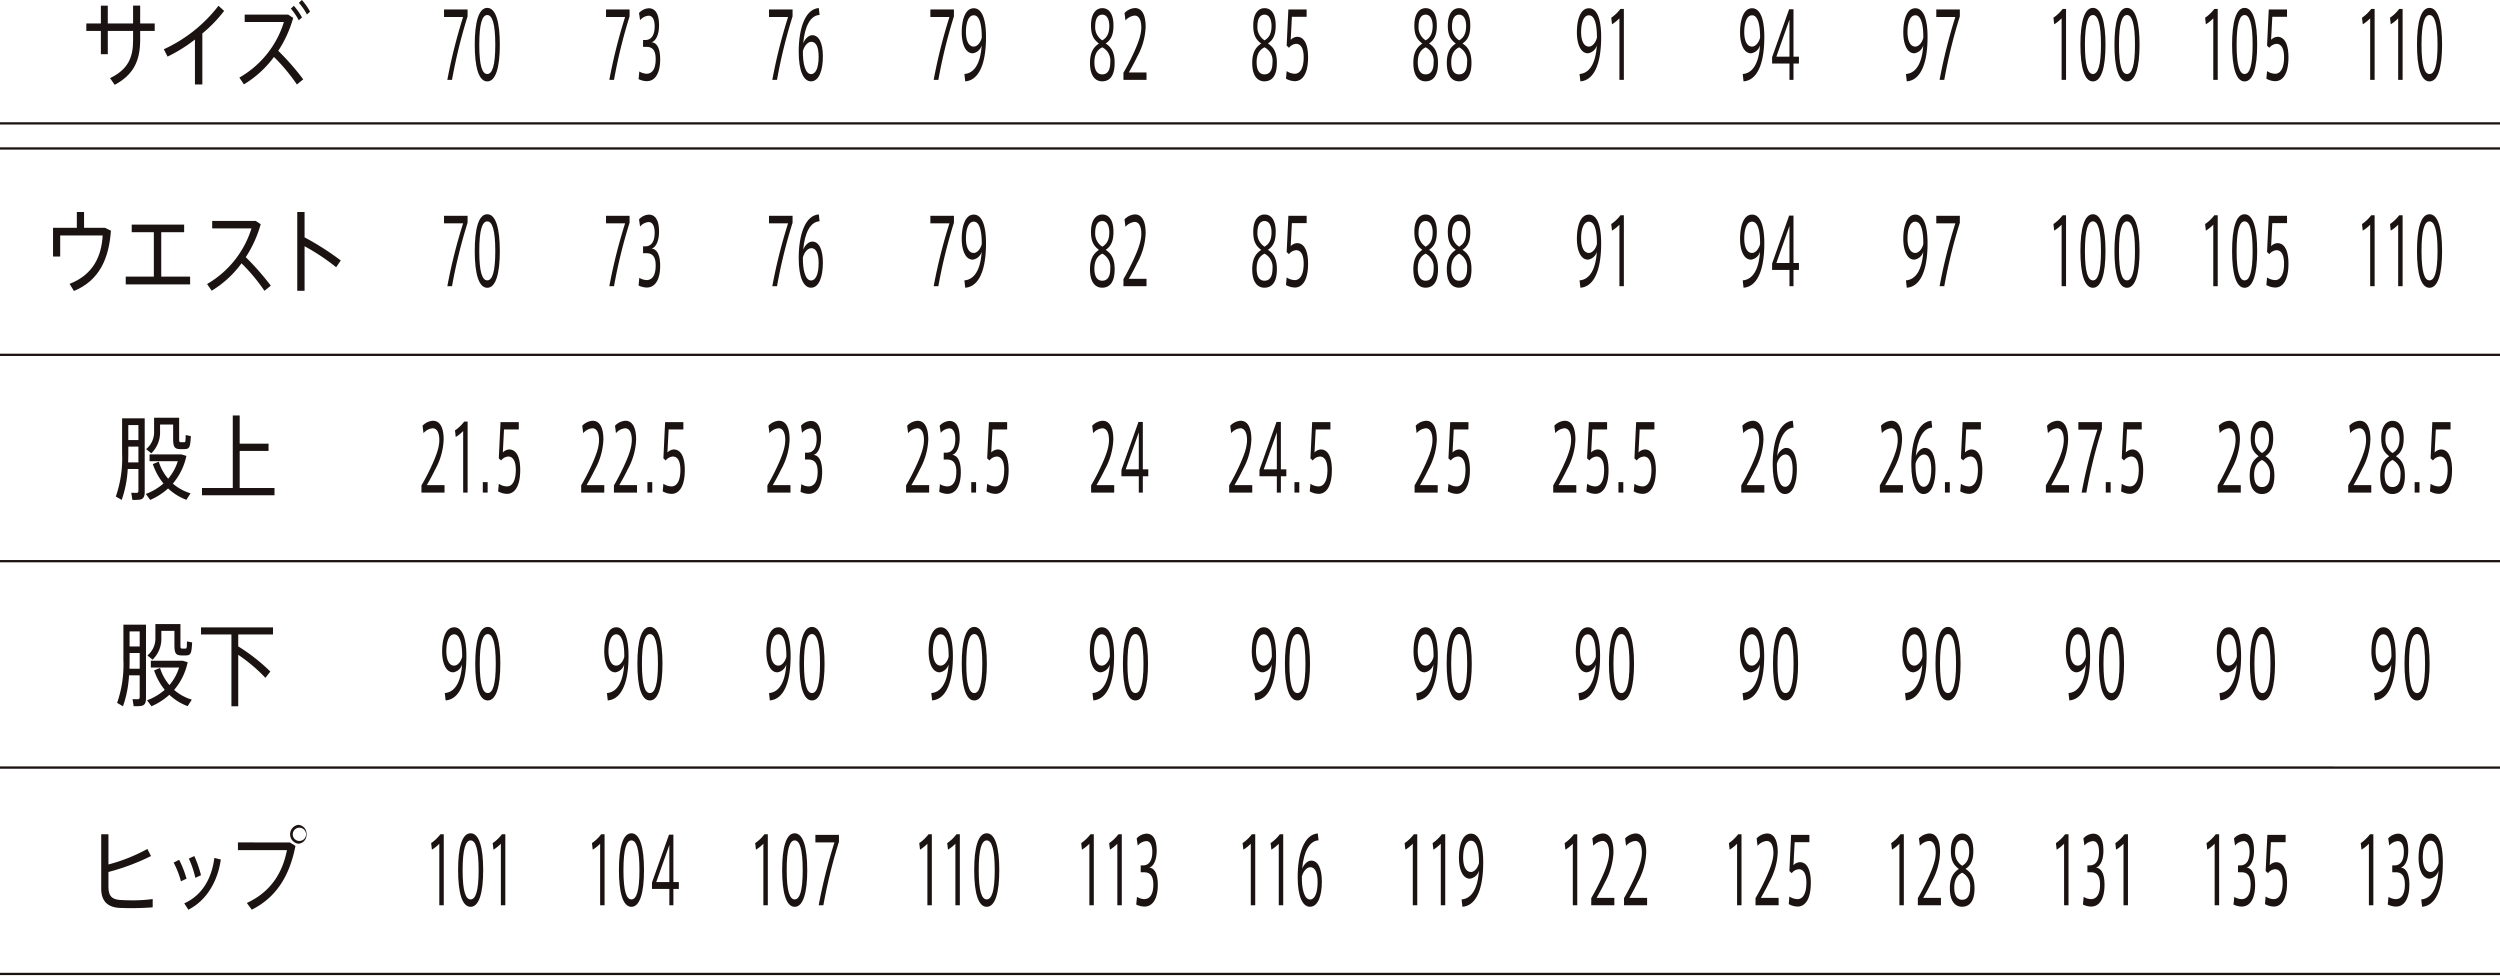 <svg xmlns="http://www.w3.org/2000/svg" xmlns:xlink="http://www.w3.org/1999/xlink" width="550" height="215.275" viewBox="0 0 550 215.275"><defs><style>.a{fill:none;}.b{clip-path:url(#a);}.c{fill:#1a1311;}</style><clipPath id="a"><rect class="a" width="550" height="215.274"/></clipPath></defs><g transform="translate(0 0)"><g class="b" transform="translate(0 0)"><path class="c" d="M550,.25H0v-.5H550Z" transform="translate(0 27.144)"/><path class="c" d="M550,.25H0v-.5H550Z" transform="translate(0 32.662)"/><path class="c" d="M550,.25H0v-.5H550Z" transform="translate(0 78.063)"/><path class="c" d="M550,.25H0v-.5H550Z" transform="translate(0 123.459)"/><path class="c" d="M550,.25H0v-.5H550Z" transform="translate(0 168.865)"/><path class="c" d="M550,.25H0v-.5H550Z" transform="translate(0 214.267)"/><path class="c" d="M8.633,4.239V.325h1.521V4.239h5.564V.305h1.56V4.239h3.2V5.876h-3.2V7.851c0,4.644-1.5,7.687-5.6,9.888l-1.032-1.475c3.938-1.895,5.074-4.5,5.074-8.312V5.876H10.155V11H8.633V5.876H5.43V4.239Z" transform="translate(13.56 0.924)"/><path class="c" d="M18.78,17.628H17.15V7.74A33.391,33.391,0,0,1,11.128,11.5L10.306,9.88A32,32,0,0,0,22.333.315l1.241,1.129A30.048,30.048,0,0,1,18.78,6.41Z" transform="translate(25.736 0.954)"/><path class="c" d="M29.113,17.454l-1.4,1.129a39.959,39.959,0,0,0-5.043-6.054,22.757,22.757,0,0,1-6.613,6.03l-1-1.491a21.3,21.3,0,0,0,9.8-12.226H16.23V3.209H25.8l1.1.73a26.132,26.132,0,0,1-3.287,7.24,54.977,54.977,0,0,1,5.494,6.276M27.046,1.27a15.184,15.184,0,0,1,1.8,2.564l-.717.625A13.506,13.506,0,0,0,26.385,1.9ZM28.816,0a13.969,13.969,0,0,1,1.8,2.564l-.7.625A12.123,12.123,0,0,0,28.151.625Z" transform="translate(37.602 0)"/><path class="c" d="M8.571,15.056V11.569h1.591v3.487h4.588l1.325.625c-.437,6.155-2.535,10.936-8.138,13.274l-.962-1.568c5.165-2.019,7.019-6,7.281-10.654H4.913v4.636H3.336V15.056Z" transform="translate(8.331 35.064)"/><path class="c" d="M14.09,23.7V13.932H9.222V12.259H20.759v1.673H15.72V23.7H22.07v1.713H7.91V23.7Z" transform="translate(19.754 37.155)"/><path class="c" d="M27.047,26.3l-1.4,1.129a39.929,39.929,0,0,0-5.043-6.05,22.755,22.755,0,0,1-6.561,6.03l-1.018-1.471a21.521,21.521,0,0,0,9.768-12.246H14.15V12.059h9.575l1.1.722a26.1,26.1,0,0,1-3.287,7.244A58.833,58.833,0,0,1,27.047,26.3" transform="translate(32.531 36.549)"/><path class="c" d="M28.272,22.239,27.258,23.73a46.112,46.112,0,0,0-6.949-4.619v9.8H18.7V11.569h1.609v5.583a60.6,60.6,0,0,1,7.963,5.087" transform="translate(46.697 35.064)"/><path class="c" d="M9.909,34.078a24.532,24.532,0,0,1-1.329,6.8l-1.294-.746a25.724,25.724,0,0,0,1.381-9.5v-7.7H13.64v16.16c0,.988-.231,1.552-1.014,1.713a8.746,8.746,0,0,1-1.7.06L10.682,39.3c.437.02,1,.04,1.21.02.3-.02.364-.2.364-.5v-4.74Zm2.347-1.451V29.153H10.035v1.471c0,.689-.017,1.354-.035,2Zm0-8.215H10.031v3.305h2.224Zm6.547,11.8a10.929,10.929,0,0,0,2.119-3.854H14.707V30.87h7.019l1.088.322a13.8,13.8,0,0,1-2.98,6.095,10.671,10.671,0,0,0,3.889,2.136l-.909,1.431a11.954,11.954,0,0,1-4.029-2.5,14.064,14.064,0,0,1-3.938,2.523l-.962-1.31a12.827,12.827,0,0,0,3.885-2.3,13.542,13.542,0,0,1-2.343-4.277l1.311-.524A10.5,10.5,0,0,0,18.8,36.215M20.747,22.8h.472v4.579c0,.685.049.806.35.806h.752c.28,0,.315-.081.332-1.576l1.137.226c-.119,2.564-.346,2.822-1.364,2.866H21.394c-1.224-.044-1.5-.528-1.5-2.322V24.291H17.019v1.536a6.407,6.407,0,0,1-1.927,4.8L13.955,29.7a4.826,4.826,0,0,0,1.752-3.918V22.8h5.039Z" transform="translate(18.194 69.104)"/><path class="c" d="M19.48,38.633V22.675H21v6.212h6.351v1.6H21v8.15h7.662v1.592H12.706V38.633Z" transform="translate(31.73 68.725)"/><path class="c" d="M9.99,45.34a24.5,24.5,0,0,1-1.329,6.8l-1.294-.742a25.65,25.65,0,0,0,1.385-9.5V34.183h4.969v16.16c0,.988-.231,1.556-1.014,1.717a9.124,9.124,0,0,1-1.7.056l-.245-1.548c.437.02,1,.036,1.207.02.3-.02.367-.206.367-.5V45.34Zm2.347-1.451V40.419H10.116V41.89c0,.685-.017,1.35-.035,2Zm0-8.215H10.112v3.309h2.224Zm6.547,11.8A10.931,10.931,0,0,0,21,43.627H14.788v-1.5h7.019l1.084.322a13.764,13.764,0,0,1-2.976,6.095A10.613,10.613,0,0,0,23.8,50.685l-.913,1.431a11.9,11.9,0,0,1-4.025-2.5,14.143,14.143,0,0,1-3.938,2.519l-.962-1.31a12.677,12.677,0,0,0,3.882-2.3,13.583,13.583,0,0,1-2.34-4.281l1.311-.524a10.448,10.448,0,0,0,2.063,3.753m1.944-13.415H21.3v4.583c0,.685.052.806.35.806H22.4c.28,0,.315-.085.332-1.576l1.14.222c-.122,2.564-.35,2.826-1.367,2.866H21.475c-1.224-.04-1.5-.524-1.5-2.318V35.557H17.1v1.532a6.408,6.408,0,0,1-1.927,4.8l-1.137-.927a4.819,4.819,0,0,0,1.752-3.914V34.062h5.039Z" transform="translate(18.397 103.238)"/><path class="c" d="M27.907,43.965c-.035.04-.087.085-1.088,1.375a36.584,36.584,0,0,0-5.984-5.067V51.591h-1.5v-15.8H12.645V34.242H28.484v1.552H20.835v2.624a40.806,40.806,0,0,1,7.071,5.547" transform="translate(31.577 103.784)"/><path class="c" d="M17.324,50.319a48.468,48.468,0,0,1-9.365,3.507v3.168c0,2.1.717,2.826,2.521,2.987.56.04,1.556.081,2.644.081a31.608,31.608,0,0,0,4.567-.282V61.6c-1.364.117-3.078.181-4.641.181-1.119,0-2.116-.02-2.815-.064-2.452-.181-3.868-1.491-3.868-4.216V45.534H7.958v6.639a37.552,37.552,0,0,0,8.561-3.41Z" transform="translate(15.899 138.009)"/><path class="c" d="M12.13,47.547a22.527,22.527,0,0,1,1.63,4.156l-1.228.584a19.262,19.262,0,0,0-1.609-4.116Zm9.173-.064c-.7,4.966-3.259,9.1-7.141,11.041l-.9-1.395c3.854-1.737,6.022-5.345,6.62-9.989Zm-5.83-.762a25.384,25.384,0,0,1,1.469,4.216l-1.241.58a20.8,20.8,0,0,0-1.437-4.232Z" transform="translate(27.277 141.606)"/><path class="c" d="M26.4,48.892l1.224.77C26.362,56.1,23.508,60.94,18.014,63.681L16.926,62.21c5.232-2.419,7.841-6.578,8.823-11.621H14.968v-1.7Zm3.658-1.774a1.948,1.948,0,0,1-1.8,2.06,2.1,2.1,0,0,1,0-4.16,1.954,1.954,0,0,1,1.8,2.08Zm-3.029,0a1.46,1.46,0,1,0,0-.02Z" transform="translate(37.378 136.445)"/><path class="c" d="M27.933,2.173V.516h5.183V2.032a114.208,114.208,0,0,0-3.427,13.979H28.66A115.826,115.826,0,0,1,32.13,2.173Z" transform="translate(69.753 1.564)"/><path class="c" d="M35.384,8.564c0,4.9-.885,8.046-2.766,8.046s-2.752-3.144-2.752-8.07c0-4.958.86-8.11,2.752-8.11s2.766,3.152,2.766,8.11Zm-4.522,0c0,4.619.661,6.413,1.756,6.413s1.766-1.794,1.766-6.437c0-4.7-.682-6.534-1.766-6.534S30.862,3.84,30.862,8.54Z" transform="translate(74.578 1.303)"/><path class="c" d="M27.933,13.431V11.778h5.183V13.29a114.277,114.277,0,0,0-3.427,13.983H28.66A116.091,116.091,0,0,1,32.13,13.431Z" transform="translate(69.753 35.698)"/><path class="c" d="M35.384,19.823c0,4.9-.885,8.05-2.766,8.05s-2.752-3.148-2.752-8.07c0-4.962.86-8.11,2.752-8.11s2.766,3.148,2.766,8.11Zm-4.522,0c0,4.619.661,6.417,1.756,6.417s1.766-1.8,1.766-6.437c0-4.7-.682-6.538-1.766-6.538S30.862,15.1,30.862,19.8Z" transform="translate(74.578 35.44)"/><path class="c" d="M30.444,27.181c0-1.576-.525-2.564-1.462-2.564a3.051,3.051,0,0,0-2.018,1.072l-.21-1.633a3.423,3.423,0,0,1,2.294-1.092c1.3,0,2.35,1.109,2.35,4.136a14.565,14.565,0,0,1-1.836,6.518c-.769,1.592-1.388,2.66-1.871,3.511h3.9v1.633H26.513V37.186c.588-1.008,1.221-2.136,2.095-3.995,1.311-2.822,1.836-4.519,1.836-5.99Z" transform="translate(66.207 69.604)"/><path class="c" d="M28.79,26.4l-.168-1.451A8.67,8.67,0,0,0,30.65,23.01H31.4V38.626H30.42V25.09a8.616,8.616,0,0,1-1.63,1.31" transform="translate(71.474 69.741)"/><rect class="c" width="1.063" height="2.298" transform="translate(106.216 106.069)"/><path class="c" d="M33.8,29.05c1.28,0,2.4,1.213,2.4,4.519,0,3.551-1.2,5.248-2.92,5.248a4.179,4.179,0,0,1-1.937-.548l.147-1.673a3.331,3.331,0,0,0,1.791.584c1.035,0,1.951-.992,1.951-3.632,0-2.2-.787-2.943-1.658-2.943a2.148,2.148,0,0,0-1.57.867l-.514-.468.378-7.965h4.018v1.612H32.638l-.262,5.063a2.094,2.094,0,0,1,1.42-.665" transform="translate(78.246 69.832)"/><path class="c" d="M30.24,44.141c-1.714,0-2.427-2.3-2.427-4.575,0-2.443.622-5.329,2.661-5.329,1.619,0,2.679,2,2.679,6.316,0,6.353-1.773,9.561-4.571,9.763L28.4,48.7c2.095-.161,3.546-2.177,3.8-6.312a2.38,2.38,0,0,1-1.948,1.753Zm.213-8.352c-1.158,0-1.714,1.633-1.714,3.712,0,1.612.483,3.168,1.714,3.168.818,0,1.525-.947,1.766-1.955.021-2.12-.262-4.926-1.756-4.926Z" transform="translate(69.454 103.769)"/><path class="c" d="M35.415,42.35c0,4.9-.885,8.046-2.766,8.046S29.9,47.252,29.9,42.326c0-4.958.86-8.11,2.752-8.11s2.766,3.152,2.766,8.11Zm-4.522,0c0,4.619.661,6.413,1.756,6.413s1.766-1.794,1.766-6.437c0-4.7-.682-6.534-1.766-6.534s-1.756,1.834-1.756,6.534Z" transform="translate(74.655 103.705)"/><path class="c" d="M27.29,48.924l-.168-1.451a8.671,8.671,0,0,0,2.028-1.939H29.9V61.15H28.92V47.614a8.616,8.616,0,0,1-1.63,1.31" transform="translate(67.728 138.009)"/><path class="c" d="M34.337,53.609c0,4.9-.885,8.05-2.766,8.05s-2.752-3.148-2.752-8.07c0-4.962.86-8.11,2.752-8.11s2.766,3.148,2.766,8.11Zm-4.522,0c0,4.619.661,6.417,1.756,6.417s1.766-1.8,1.766-6.437c0-4.7-.682-6.538-1.766-6.538s-1.756,1.838-1.756,6.538Z" transform="translate(71.963 137.842)"/><path class="c" d="M31.163,48.924l-.168-1.451a8.671,8.671,0,0,0,2.028-1.939h.748V61.15h-.979V47.614a8.616,8.616,0,0,1-1.63,1.31" transform="translate(77.4 138.009)"/><path class="c" d="M38.124,2.173V.516h5.183V2.032A114.208,114.208,0,0,0,39.88,16.011H38.851A115.825,115.825,0,0,1,42.321,2.173Z" transform="translate(95.202 1.564)"/><path class="c" d="M44.921,11.75c0,2.5-.818,4.74-2.966,4.74a4.348,4.348,0,0,1-1.784-.447l.164-1.689a3.251,3.251,0,0,0,1.6.5c1.095,0,2-.83,2-3.229,0-1.778-.608-2.685-2.039-2.685h-.738V7.433h.493c1.378,0,2.06-1.133,2.06-3.007,0-1.455-.469-2.338-1.332-2.338a2.68,2.68,0,0,0-1.871.988L40.266,1.5A3.108,3.108,0,0,1,42.421.451c1.28,0,2.252.988,2.252,3.773,0,1.955-.664,3.426-1.644,3.692,1.346.161,1.892,1.633,1.892,3.833" transform="translate(100.316 1.367)"/><path class="c" d="M38.124,13.431V11.778h5.183V13.29A114.277,114.277,0,0,0,39.88,27.273H38.851a116.089,116.089,0,0,1,3.469-13.842Z" transform="translate(95.202 35.698)"/><path class="c" d="M44.921,23.012c0,2.5-.818,4.744-2.966,4.744a4.348,4.348,0,0,1-1.784-.447l.164-1.693a3.251,3.251,0,0,0,1.6.5c1.095,0,2-.83,2-3.229,0-1.778-.608-2.681-2.039-2.681h-.738V18.695h.493c1.378,0,2.06-1.133,2.06-3,0-1.455-.469-2.342-1.332-2.342a2.7,2.7,0,0,0-1.871.988l-.241-1.572a3.1,3.1,0,0,1,2.154-1.052c1.28,0,2.252.988,2.252,3.777,0,1.955-.664,3.426-1.644,3.688,1.346.161,1.892,1.637,1.892,3.833" transform="translate(100.316 35.501)"/><path class="c" d="M40.491,27.181c0-1.576-.525-2.564-1.462-2.564a3.051,3.051,0,0,0-2.018,1.072l-.21-1.633A3.423,3.423,0,0,1,39.1,22.965c1.3,0,2.35,1.109,2.35,4.136a14.565,14.565,0,0,1-1.836,6.518c-.769,1.592-1.388,2.66-1.871,3.511h3.9v1.633H36.56V37.186c.588-1.008,1.221-2.136,2.091-3.995,1.315-2.822,1.839-4.519,1.839-5.99Z" transform="translate(91.297 69.604)"/><path class="c" d="M42.552,27.181c0-1.576-.525-2.564-1.462-2.564a3.051,3.051,0,0,0-2.018,1.072l-.21-1.633a3.423,3.423,0,0,1,2.294-1.092c1.3,0,2.35,1.109,2.35,4.136a14.565,14.565,0,0,1-1.836,6.518c-.769,1.592-1.388,2.66-1.871,3.511h3.9v1.633H38.621V37.186c.588-1.008,1.221-2.136,2.091-3.995,1.315-2.822,1.84-4.519,1.84-5.99Z" transform="translate(96.443 69.604)"/><rect class="c" width="1.063" height="2.298" transform="translate(142.433 106.069)"/><path class="c" d="M44.151,29.05c1.28,0,2.4,1.213,2.4,4.519,0,3.551-1.2,5.248-2.92,5.248a4.179,4.179,0,0,1-1.937-.548l.147-1.673a3.331,3.331,0,0,0,1.791.584c1.035,0,1.951-.992,1.951-3.632,0-2.2-.787-2.943-1.658-2.943a2.148,2.148,0,0,0-1.57.867l-.514-.468.378-7.965h4.018v1.612H42.993l-.262,5.063a2.094,2.094,0,0,1,1.42-.665" transform="translate(104.105 69.832)"/><path class="c" d="M40.44,44.141c-1.714,0-2.427-2.3-2.427-4.575,0-2.443.623-5.329,2.661-5.329,1.619,0,2.679,2,2.679,6.316,0,6.353-1.773,9.561-4.571,9.763L38.6,48.7c2.095-.161,3.546-2.177,3.8-6.312a2.38,2.38,0,0,1-1.948,1.753Zm.213-8.352c-1.158,0-1.714,1.633-1.714,3.712,0,1.612.483,3.168,1.714,3.168.818,0,1.525-.947,1.766-1.955.021-2.12-.262-4.926-1.756-4.926Z" transform="translate(94.925 103.769)"/><path class="c" d="M45.615,42.35c0,4.9-.885,8.046-2.766,8.046S40.1,47.252,40.1,42.326c0-4.958.86-8.11,2.752-8.11s2.766,3.152,2.766,8.11Zm-4.518,0c0,4.619.657,6.413,1.752,6.413s1.77-1.794,1.77-6.437c0-4.7-.685-6.534-1.77-6.534S41.1,37.626,41.1,42.326Z" transform="translate(100.127 103.705)"/><path class="c" d="M37.407,48.924l-.168-1.451a8.671,8.671,0,0,0,2.028-1.939h.748V61.15h-.979V47.614a8.615,8.615,0,0,1-1.63,1.31" transform="translate(92.992 138.009)"/><path class="c" d="M44.454,53.609c0,4.9-.885,8.05-2.766,8.05s-2.752-3.148-2.752-8.07c0-4.962.86-8.11,2.752-8.11s2.766,3.148,2.766,8.11Zm-4.522,0c0,4.619.661,6.417,1.756,6.417s1.766-1.8,1.766-6.437c0-4.7-.682-6.538-1.766-6.538s-1.756,1.838-1.756,6.538Z" transform="translate(97.227 137.842)"/><path class="c" d="M45.726,55.983h1.2V57.5h-1.2V61.09h-.892V57.5H41.015V56.1L44.76,45.555h.965Zm-.892,0V47.836l-2.882,8.146Z" transform="translate(102.421 138.072)"/><path class="c" d="M48.377,2.173V.516H53.56V2.032a114.207,114.207,0,0,0-3.427,13.979H49.1A115.827,115.827,0,0,1,52.574,2.173Z" transform="translate(120.806 1.564)"/><path class="c" d="M53.232,6.414c1.514,0,2.333,1.818,2.333,4.64,0,3.007-.8,5.51-2.619,5.51-1.619,0-2.7-2.261-2.7-6.5,0-5.264,1.472-9.42,4.424-9.626l.171,1.516c-2.007.1-3.28,2.483-3.606,6.256.325-.871,1.123-1.8,1.986-1.8Zm-.262,8.554c1.018,0,1.661-1.371,1.661-3.829,0-1.9-.451-3.273-1.609-3.273-.843,0-1.588.992-1.854,2.04-.049,2.664.507,5.063,1.8,5.063" transform="translate(125.47 1.333)"/><path class="c" d="M48.377,13.431V11.778H53.56V13.29a114.276,114.276,0,0,0-3.427,13.983H49.1a116.091,116.091,0,0,1,3.469-13.842Z" transform="translate(120.806 35.698)"/><path class="c" d="M53.232,17.677c1.514,0,2.333,1.814,2.333,4.64,0,3-.8,5.51-2.619,5.51-1.619,0-2.7-2.261-2.7-6.5,0-5.264,1.472-9.424,4.424-9.626l.171,1.512c-2.007.1-3.28,2.487-3.606,6.256.325-.867,1.123-1.794,1.986-1.794Zm-.262,8.554c1.018,0,1.661-1.375,1.661-3.833,0-1.9-.451-3.269-1.609-3.269-.843,0-1.588.988-1.854,2.04-.049,2.66.507,5.063,1.8,5.063" transform="translate(125.47 35.47)"/><path class="c" d="M52.206,27.181c0-1.576-.525-2.564-1.462-2.564a3.051,3.051,0,0,0-2.018,1.072l-.21-1.633a3.423,3.423,0,0,1,2.294-1.092c1.3,0,2.35,1.109,2.35,4.136a14.565,14.565,0,0,1-1.836,6.518c-.769,1.592-1.388,2.66-1.871,3.511h3.9v1.633H48.275V37.186c.588-1.008,1.22-2.136,2.095-3.995,1.311-2.822,1.836-4.519,1.836-5.99Z" transform="translate(120.551 69.604)"/><path class="c" d="M55.11,34.273c0,2.5-.818,4.744-2.966,4.744a4.348,4.348,0,0,1-1.784-.447l.164-1.693a3.251,3.251,0,0,0,1.6.5c1.095,0,2-.83,2-3.229,0-1.778-.609-2.681-2.039-2.681h-.738V29.956h.493c1.378,0,2.06-1.133,2.06-3,0-1.455-.469-2.342-1.332-2.342A2.7,2.7,0,0,0,50.7,25.6l-.241-1.572a3.1,3.1,0,0,1,2.154-1.052c1.28,0,2.252.988,2.252,3.777,0,1.955-.664,3.426-1.644,3.688,1.346.161,1.892,1.637,1.892,3.833" transform="translate(125.76 69.632)"/><path class="c" d="M50.636,44.141c-1.714,0-2.427-2.3-2.427-4.575,0-2.443.622-5.329,2.661-5.329,1.619,0,2.679,2,2.679,6.316,0,6.353-1.773,9.561-4.571,9.763L48.8,48.7c2.095-.161,3.546-2.177,3.8-6.312a2.375,2.375,0,0,1-1.948,1.753Zm.217-8.352c-1.161,0-1.717,1.633-1.717,3.712,0,1.612.483,3.168,1.717,3.168.815,0,1.521-.947,1.763-1.955.021-2.12-.262-4.926-1.756-4.926Z" transform="translate(120.386 103.769)"/><path class="c" d="M55.812,42.35c0,4.9-.885,8.046-2.766,8.046s-2.752-3.144-2.752-8.07c0-4.958.86-8.11,2.752-8.11s2.766,3.152,2.766,8.11Zm-4.522,0c0,4.619.661,6.413,1.756,6.413s1.766-1.794,1.766-6.437c0-4.7-.682-6.534-1.766-6.534s-1.756,1.834-1.756,6.534Z" transform="translate(125.59 103.705)"/><path class="c" d="M47.676,48.924l-.168-1.451a8.671,8.671,0,0,0,2.028-1.939h.748V61.15h-.979V47.614a8.616,8.616,0,0,1-1.63,1.31" transform="translate(118.636 138.009)"/><path class="c" d="M54.724,53.609c0,4.9-.885,8.05-2.766,8.05S49.2,58.511,49.2,53.589c0-4.962.86-8.11,2.752-8.11s2.766,3.148,2.766,8.11Zm-4.522,0c0,4.619.661,6.417,1.756,6.417s1.766-1.8,1.766-6.437c0-4.7-.682-6.538-1.766-6.538S50.2,48.889,50.2,53.589Z" transform="translate(122.873 137.842)"/><path class="c" d="M51.295,47.218V45.565h5.183v1.512A114.278,114.278,0,0,0,53.051,61.06H52.022a116.092,116.092,0,0,1,3.469-13.842Z" transform="translate(128.092 138.103)"/><path class="c" d="M58.528,2.173V.516h5.183V2.032a114.209,114.209,0,0,0-3.427,13.979H59.255A115.823,115.823,0,0,1,62.725,2.173Z" transform="translate(146.154 1.564)"/><path class="c" d="M62.927,10.355c-1.714,0-2.427-2.3-2.427-4.575,0-2.443.622-5.329,2.661-5.329,1.619,0,2.682,2,2.682,6.316,0,6.353-1.773,9.561-4.574,9.763l-.182-1.616c2.095-.161,3.546-2.177,3.8-6.312a2.376,2.376,0,0,1-1.948,1.753ZM63.144,2c-1.161,0-1.717,1.633-1.717,3.712,0,1.612.483,3.168,1.717,3.168.815,0,1.521-.947,1.763-1.955C64.927,4.808,64.644,2,63.151,2Z" transform="translate(151.079 1.367)"/><path class="c" d="M58.528,13.431V11.778h5.183V13.29a114.279,114.279,0,0,0-3.427,13.983H59.255a116.088,116.088,0,0,1,3.469-13.842Z" transform="translate(146.154 35.698)"/><path class="c" d="M62.927,21.621c-1.714,0-2.427-2.3-2.427-4.579,0-2.443.622-5.329,2.661-5.329,1.619,0,2.682,2,2.682,6.316,0,6.357-1.773,9.565-4.574,9.767l-.182-1.616c2.095-.161,3.546-2.181,3.8-6.312a2.375,2.375,0,0,1-1.948,1.753Zm.217-8.352c-1.161,0-1.717,1.633-1.717,3.712,0,1.612.483,3.164,1.717,3.164.815,0,1.521-.943,1.763-1.955.021-2.12-.262-4.922-1.756-4.922Z" transform="translate(151.079 35.501)"/><path class="c" d="M60.93,27.181c0-1.576-.525-2.564-1.462-2.564A3.051,3.051,0,0,0,57.45,25.69l-.21-1.633a3.423,3.423,0,0,1,2.294-1.092c1.3,0,2.35,1.109,2.35,4.136a14.565,14.565,0,0,1-1.836,6.518c-.769,1.592-1.388,2.66-1.871,3.511h3.9v1.633H57V37.186c.588-1.008,1.221-2.136,2.091-3.995,1.315-2.822,1.84-4.519,1.84-5.99Z" transform="translate(142.336 69.604)"/><path class="c" d="M63.834,34.273c0,2.5-.818,4.744-2.966,4.744a4.348,4.348,0,0,1-1.784-.447l.164-1.693a3.251,3.251,0,0,0,1.6.5c1.095,0,2-.83,2-3.229,0-1.778-.609-2.681-2.039-2.681h-.738V29.956h.493c1.378,0,2.06-1.133,2.06-3,0-1.455-.469-2.342-1.332-2.342a2.7,2.7,0,0,0-1.871.988l-.241-1.572a3.1,3.1,0,0,1,2.154-1.052c1.28,0,2.252.988,2.252,3.777,0,1.955-.664,3.426-1.644,3.688,1.346.161,1.892,1.637,1.892,3.833" transform="translate(147.545 69.632)"/><rect class="c" width="1.063" height="2.298" transform="translate(213.674 106.069)"/><path class="c" d="M64.522,29.05c1.28,0,2.4,1.213,2.4,4.519,0,3.551-1.2,5.248-2.92,5.248a4.179,4.179,0,0,1-1.937-.548l.147-1.673A3.331,3.331,0,0,0,64,37.18c1.035,0,1.951-.992,1.951-3.632,0-2.2-.787-2.943-1.658-2.943a2.148,2.148,0,0,0-1.57.867l-.514-.468.378-7.965H66.6v1.612H63.364L63.1,29.715a2.094,2.094,0,0,1,1.42-.665" transform="translate(154.974 69.832)"/><path class="c" d="M60.845,44.141c-1.714,0-2.427-2.3-2.427-4.575,0-2.443.622-5.329,2.661-5.329,1.619,0,2.679,2,2.679,6.316,0,6.353-1.773,9.561-4.571,9.763L59.006,48.7c2.095-.161,3.546-2.177,3.8-6.312a2.38,2.38,0,0,1-1.948,1.753Zm.217-8.352c-1.161,0-1.717,1.633-1.717,3.712,0,1.612.483,3.168,1.717,3.168.815,0,1.521-.947,1.763-1.955.021-2.12-.262-4.926-1.756-4.926Z" transform="translate(145.88 103.769)"/><path class="c" d="M66.021,42.35c0,4.9-.885,8.046-2.766,8.046S60.5,47.252,60.5,42.326c0-4.958.86-8.11,2.752-8.11s2.766,3.152,2.766,8.11Zm-4.522,0c0,4.619.661,6.413,1.756,6.413s1.766-1.794,1.766-6.437c0-4.7-.682-6.534-1.766-6.534S61.5,37.626,61.5,42.326Z" transform="translate(151.084 103.705)"/><path class="c" d="M58,48.924l-.168-1.451a8.671,8.671,0,0,0,2.028-1.939H60.6V61.15h-.979V47.614A8.616,8.616,0,0,1,58,48.924" transform="translate(144.406 138.009)"/><path class="c" d="M59.756,48.924l-.168-1.451a8.671,8.671,0,0,0,2.028-1.939h.748V61.15h-.979V47.614a8.616,8.616,0,0,1-1.63,1.31" transform="translate(148.801 138.009)"/><path class="c" d="M66.8,53.609c0,4.9-.885,8.05-2.766,8.05s-2.752-3.148-2.752-8.07c0-4.962.86-8.11,2.752-8.11s2.766,3.148,2.766,8.11Zm-4.522,0c0,4.619.661,6.417,1.756,6.417s1.766-1.8,1.766-6.437c0-4.7-.682-6.538-1.766-6.538s-1.756,1.838-1.756,6.538Z" transform="translate(153.042 137.842)"/><path class="c" d="M73.734,4.275c0,2.12-.623,3.229-1.717,3.938,1.095.726,1.976,1.713,1.976,4.273,0,3.152-1.311,4.055-2.759,4.055-1.245,0-2.665-.883-2.665-4.055,0-2.4.86-3.527,1.976-4.253-1.137-.871-1.756-1.814-1.756-3.979,0-2.721,1.189-3.809,2.486-3.809,1.469,0,2.459,1.229,2.459,3.809Zm-.7,8.034A3.287,3.287,0,0,0,71.276,9.06c-1.074.524-1.735,1.491-1.735,3.285,0,2.144.892,2.664,1.721,2.664s1.77-.464,1.77-2.685ZM72.818,4.34c0-1.31-.465-2.463-1.542-2.463-.993,0-1.56.907-1.56,2.544a3.387,3.387,0,0,0,1.567,3.1c.724-.439,1.535-1.149,1.535-3.164Z" transform="translate(171.228 1.351)"/><path class="c" d="M74.6,4.66c0-1.576-.528-2.564-1.465-2.564a3.037,3.037,0,0,0-2.014,1.068l-.21-1.633A3.417,3.417,0,0,1,73.209.44c1.3,0,2.347,1.113,2.347,4.136a14.552,14.552,0,0,1-1.836,6.518c-.766,1.592-1.385,2.664-1.871,3.511h3.9v1.633H70.674V14.665c.588-1.012,1.217-2.14,2.091-3.995,1.311-2.826,1.84-4.519,1.84-5.99Z" transform="translate(176.485 1.333)"/><path class="c" d="M73.734,15.541c0,2.12-.623,3.229-1.717,3.934,1.095.73,1.976,1.717,1.976,4.277,0,3.148-1.311,4.055-2.759,4.055-1.245,0-2.665-.887-2.665-4.055,0-2.4.86-3.531,1.976-4.257-1.137-.867-1.756-1.814-1.756-3.974,0-2.721,1.189-3.813,2.486-3.813,1.469,0,2.459,1.233,2.459,3.813Zm-.7,8.034a3.29,3.29,0,0,0-1.756-3.253c-1.074.528-1.735,1.5-1.735,3.289,0,2.14.892,2.66,1.721,2.66s1.77-.464,1.77-2.681ZM72.818,15.6c0-1.31-.465-2.459-1.542-2.459-.993,0-1.56.907-1.56,2.543a3.391,3.391,0,0,0,1.567,3.1c.724-.443,1.535-1.149,1.535-3.168Z" transform="translate(171.228 35.485)"/><path class="c" d="M74.6,15.919c0-1.576-.528-2.564-1.465-2.564a3.044,3.044,0,0,0-2.014,1.072l-.21-1.633A3.417,3.417,0,0,1,73.209,11.7c1.3,0,2.347,1.108,2.347,4.136a14.565,14.565,0,0,1-1.836,6.518c-.766,1.592-1.385,2.66-1.871,3.511h3.9V27.5H70.674V25.924c.588-1.008,1.217-2.136,2.091-3.995,1.311-2.822,1.84-4.519,1.84-5.99Z" transform="translate(176.485 35.47)"/><path class="c" d="M72.573,27.181c0-1.576-.525-2.564-1.462-2.564A3.058,3.058,0,0,0,69.09,25.69l-.206-1.633a3.416,3.416,0,0,1,2.291-1.092c1.3,0,2.354,1.109,2.354,4.136a14.565,14.565,0,0,1-1.836,6.518c-.773,1.592-1.392,2.66-1.871,3.511h3.9v1.633H68.639V37.186c.588-1.008,1.224-2.136,2.1-3.995,1.311-2.822,1.836-4.519,1.836-5.99Z" transform="translate(171.403 69.604)"/><path class="c" d="M75.254,33.458h1.2v1.516h-1.2v3.592h-.888V34.974H70.547V33.579L74.292,23.03h.962Zm-.888,0V25.311l-2.882,8.146Z" transform="translate(176.168 69.801)"/><path class="c" d="M70.983,44.141c-1.714,0-2.424-2.3-2.424-4.575,0-2.443.622-5.329,2.658-5.329,1.619,0,2.682,2,2.682,6.316,0,6.353-1.773,9.561-4.574,9.763L69.147,48.7c2.091-.161,3.546-2.177,3.8-6.312A2.388,2.388,0,0,1,71,44.141Zm.213-8.352c-1.154,0-1.714,1.633-1.714,3.712,0,1.612.483,3.168,1.714,3.168.818,0,1.525-.947,1.77-1.955.021-2.12-.266-4.926-1.756-4.926Z" transform="translate(171.203 103.769)"/><path class="c" d="M76.16,42.35c0,4.9-.881,8.046-2.766,8.046s-2.752-3.144-2.752-8.07c0-4.958.86-8.11,2.752-8.11s2.766,3.152,2.766,8.11Zm-4.522,0c0,4.619.661,6.413,1.756,6.413s1.77-1.794,1.77-6.437c0-4.7-.685-6.534-1.77-6.534s-1.756,1.834-1.756,6.534Z" transform="translate(176.403 103.705)"/><path class="c" d="M68.18,48.924l-.164-1.451a8.81,8.81,0,0,0,2.028-1.939h.745V61.15h-.976V47.614a8.647,8.647,0,0,1-1.633,1.31" transform="translate(169.848 138.009)"/><path class="c" d="M69.947,48.924l-.171-1.451A8.537,8.537,0,0,0,71.8,45.534h.752V61.15h-.983V47.614a8.583,8.583,0,0,1-1.626,1.31" transform="translate(174.243 138.009)"/><path class="c" d="M76.224,56.8c0,2.5-.818,4.744-2.966,4.744a4.32,4.32,0,0,1-1.78-.447l.161-1.693a3.262,3.262,0,0,0,1.6.5c1.095,0,2-.83,2-3.229C75.241,54.9,74.632,54,73.2,54h-.738V52.481h.5c1.374,0,2.056-1.133,2.056-3,0-1.455-.469-2.342-1.332-2.342a2.7,2.7,0,0,0-1.871.988l-.238-1.572A3.082,3.082,0,0,1,73.723,45.5c1.283,0,2.256.988,2.256,3.777,0,1.955-.664,3.426-1.647,3.688,1.346.161,1.892,1.637,1.892,3.833" transform="translate(178.493 137.903)"/><path class="c" d="M83.937,4.275c0,2.12-.619,3.229-1.717,3.938,1.1.726,1.979,1.713,1.979,4.273,0,3.152-1.315,4.055-2.763,4.055-1.245,0-2.661-.883-2.661-4.055,0-2.4.86-3.527,1.976-4.253C79.614,7.363,79,6.42,79,4.255,79,1.534,80.181.446,81.478.446c1.469,0,2.459,1.229,2.459,3.809Zm-.7,8.034A3.282,3.282,0,0,0,81.478,9.06c-1.074.524-1.735,1.491-1.735,3.285,0,2.144.892,2.664,1.724,2.664s1.766-.464,1.766-2.685ZM83.021,4.34c0-1.31-.462-2.463-1.542-2.463-.99,0-1.56.907-1.56,2.544a3.389,3.389,0,0,0,1.57,3.1c.724-.439,1.532-1.149,1.532-3.164Z" transform="translate(196.715 1.351)"/><path class="c" d="M83.36,6.53c1.28,0,2.4,1.209,2.4,4.519,0,3.551-1.2,5.244-2.92,5.244a4.172,4.172,0,0,1-1.937-.544l.147-1.677a3.3,3.3,0,0,0,1.791.589c1.035,0,1.951-.992,1.951-3.636,0-2.2-.787-2.943-1.658-2.943a2.14,2.14,0,0,0-1.57.871l-.514-.468L81.423.516h4.018V2.128H82.2L81.94,7.2a2.094,2.094,0,0,1,1.42-.665" transform="translate(202.016 1.564)"/><path class="c" d="M83.937,15.541c0,2.12-.619,3.229-1.717,3.934,1.1.73,1.979,1.717,1.979,4.277,0,3.148-1.315,4.055-2.763,4.055-1.245,0-2.661-.887-2.661-4.055,0-2.4.86-3.531,1.976-4.257C79.614,18.629,79,17.682,79,15.521c0-2.721,1.186-3.813,2.483-3.813,1.469,0,2.459,1.233,2.459,3.813Zm-.7,8.034a3.284,3.284,0,0,0-1.756-3.253c-1.074.528-1.735,1.5-1.735,3.289,0,2.14.892,2.66,1.724,2.66s1.766-.464,1.766-2.681ZM83.021,15.6c0-1.31-.462-2.459-1.542-2.459-.99,0-1.56.907-1.56,2.543a3.393,3.393,0,0,0,1.57,3.1c.724-.443,1.532-1.149,1.532-3.168Z" transform="translate(196.715 35.485)"/><path class="c" d="M83.36,17.789c1.28,0,2.4,1.213,2.4,4.519,0,3.551-1.2,5.248-2.92,5.248a4.179,4.179,0,0,1-1.937-.548l.147-1.673a3.331,3.331,0,0,0,1.791.584c1.035,0,1.951-.992,1.951-3.632,0-2.2-.787-2.943-1.658-2.943a2.148,2.148,0,0,0-1.57.867l-.514-.468.378-7.965h4.018v1.612H82.2l-.262,5.063a2.094,2.094,0,0,1,1.42-.665" transform="translate(202.016 35.701)"/><path class="c" d="M81.255,27.181c0-1.576-.525-2.564-1.462-2.564a3.051,3.051,0,0,0-2.018,1.072l-.21-1.633a3.424,3.424,0,0,1,2.294-1.092c1.3,0,2.35,1.109,2.35,4.136a14.565,14.565,0,0,1-1.836,6.518c-.769,1.592-1.388,2.66-1.871,3.511h3.9v1.633H77.324V37.186c.588-1.008,1.221-2.136,2.091-3.995,1.315-2.822,1.84-4.519,1.84-5.99Z" transform="translate(193.091 69.604)"/><path class="c" d="M83.942,33.458h1.2v1.516h-1.2v3.592H83.05V34.974H79.231V33.579L82.976,23.03h.965Zm-.892,0V25.311l-2.882,8.146Z" transform="translate(197.853 69.801)"/><rect class="c" width="1.063" height="2.298" transform="translate(284.782 106.069)"/><path class="c" d="M84.856,29.05c1.28,0,2.4,1.213,2.4,4.519,0,3.551-1.2,5.248-2.92,5.248a4.179,4.179,0,0,1-1.937-.548l.147-1.673a3.331,3.331,0,0,0,1.791.584c1.035,0,1.951-.992,1.951-3.632,0-2.2-.787-2.943-1.658-2.943a2.148,2.148,0,0,0-1.57.867l-.514-.468.378-7.965h4.018v1.612H83.7l-.262,5.063a2.094,2.094,0,0,1,1.42-.665" transform="translate(205.752 69.832)"/><path class="c" d="M81.175,44.141c-1.714,0-2.427-2.3-2.427-4.575,0-2.443.623-5.329,2.661-5.329,1.619,0,2.679,2,2.679,6.316,0,6.353-1.773,9.561-4.571,9.763L79.336,48.7c2.095-.161,3.546-2.177,3.8-6.312a2.38,2.38,0,0,1-1.948,1.753Zm.213-8.352c-1.158,0-1.714,1.633-1.714,3.712,0,1.612.483,3.168,1.714,3.168.818,0,1.525-.947,1.766-1.955.021-2.12-.262-4.926-1.756-4.926Z" transform="translate(196.647 103.769)"/><path class="c" d="M86.35,42.35c0,4.9-.885,8.046-2.766,8.046s-2.752-3.144-2.752-8.07c0-4.958.86-8.11,2.752-8.11s2.766,3.152,2.766,8.11Zm-4.522,0c0,4.619.661,6.413,1.756,6.413s1.766-1.794,1.766-6.437c0-4.7-.682-6.534-1.766-6.534s-1.756,1.834-1.756,6.534Z" transform="translate(201.849 103.705)"/><path class="c" d="M78.338,48.924l-.168-1.451A8.671,8.671,0,0,0,80.2,45.534h.748V61.15h-.979V47.614a8.616,8.616,0,0,1-1.63,1.31" transform="translate(195.204 138.009)"/><path class="c" d="M80.1,48.924l-.168-1.451a8.671,8.671,0,0,0,2.028-1.939h.748V61.15h-.979V47.614a8.615,8.615,0,0,1-1.63,1.31" transform="translate(199.601 138.009)"/><path class="c" d="M84.621,51.463c1.514,0,2.333,1.814,2.333,4.64,0,3-.8,5.51-2.619,5.51-1.619,0-2.7-2.261-2.7-6.5,0-5.264,1.472-9.424,4.424-9.626L86.229,47c-2.007.1-3.28,2.487-3.606,6.256.325-.867,1.123-1.794,1.986-1.794Zm-.262,8.554c1.018,0,1.661-1.375,1.661-3.833,0-1.9-.451-3.269-1.609-3.269-.843,0-1.588.988-1.854,2.04-.049,2.66.507,5.063,1.8,5.063" transform="translate(203.854 137.872)"/><path class="c" d="M94.076,4.275c0,2.12-.623,3.229-1.717,3.938,1.095.726,1.976,1.713,1.976,4.273,0,3.152-1.311,4.055-2.759,4.055-1.245,0-2.665-.883-2.665-4.055,0-2.4.86-3.527,1.976-4.253-1.137-.871-1.756-1.814-1.756-3.979,0-2.721,1.189-3.809,2.486-3.809,1.469,0,2.459,1.229,2.459,3.809Zm-.7,8.034A3.287,3.287,0,0,0,91.618,9.06c-1.074.524-1.735,1.491-1.735,3.285,0,2.144.892,2.664,1.721,2.664s1.77-.464,1.77-2.685ZM93.16,4.34c0-1.31-.465-2.463-1.542-2.463-.993,0-1.56.907-1.56,2.544a3.387,3.387,0,0,0,1.567,3.1c.724-.439,1.535-1.149,1.535-3.164Z" transform="translate(222.026 1.351)"/><path class="c" d="M96.181,4.275c0,2.12-.622,3.229-1.717,3.938,1.095.726,1.976,1.713,1.976,4.273,0,3.152-1.311,4.055-2.759,4.055-1.245,0-2.665-.883-2.665-4.055,0-2.4.86-3.527,1.976-4.253-1.137-.871-1.756-1.814-1.756-3.979,0-2.721,1.189-3.809,2.486-3.809,1.469,0,2.459,1.229,2.459,3.809Zm-.7,8.034A3.287,3.287,0,0,0,93.723,9.06c-1.074.524-1.735,1.491-1.735,3.285,0,2.144.892,2.664,1.721,2.664s1.77-.464,1.77-2.685ZM95.265,4.34c0-1.31-.465-2.463-1.542-2.463-.993,0-1.56.907-1.56,2.544a3.387,3.387,0,0,0,1.567,3.1c.724-.439,1.535-1.149,1.535-3.164Z" transform="translate(227.282 1.351)"/><path class="c" d="M94.076,15.541c0,2.12-.623,3.229-1.717,3.934,1.095.73,1.976,1.717,1.976,4.277,0,3.148-1.311,4.055-2.759,4.055-1.245,0-2.665-.887-2.665-4.055,0-2.4.86-3.531,1.976-4.257-1.137-.867-1.756-1.814-1.756-3.974,0-2.721,1.189-3.813,2.486-3.813,1.469,0,2.459,1.233,2.459,3.813Zm-.7,8.034a3.29,3.29,0,0,0-1.756-3.253c-1.074.528-1.735,1.5-1.735,3.289,0,2.14.892,2.66,1.721,2.66s1.77-.464,1.77-2.681ZM93.16,15.6c0-1.31-.465-2.459-1.542-2.459-.993,0-1.56.907-1.56,2.543a3.391,3.391,0,0,0,1.567,3.1c.724-.443,1.535-1.149,1.535-3.168Z" transform="translate(222.026 35.485)"/><path class="c" d="M96.181,15.541c0,2.12-.622,3.229-1.717,3.934,1.095.73,1.976,1.717,1.976,4.277,0,3.148-1.311,4.055-2.759,4.055-1.245,0-2.665-.887-2.665-4.055,0-2.4.86-3.531,1.976-4.257-1.137-.867-1.756-1.814-1.756-3.974,0-2.721,1.189-3.813,2.486-3.813,1.469,0,2.459,1.233,2.459,3.813Zm-.7,8.034a3.29,3.29,0,0,0-1.756-3.253c-1.074.528-1.735,1.5-1.735,3.289,0,2.14.892,2.66,1.721,2.66s1.77-.464,1.77-2.681ZM95.265,15.6c0-1.31-.465-2.459-1.542-2.459-.993,0-1.56.907-1.56,2.543a3.391,3.391,0,0,0,1.567,3.1c.724-.443,1.535-1.149,1.535-3.168Z" transform="translate(227.282 35.485)"/><path class="c" d="M92.923,27.181c0-1.576-.525-2.564-1.462-2.564A3.058,3.058,0,0,0,89.44,25.69l-.206-1.633a3.416,3.416,0,0,1,2.291-1.092c1.3,0,2.354,1.109,2.354,4.136a14.565,14.565,0,0,1-1.836,6.518c-.773,1.592-1.392,2.66-1.871,3.511h3.9v1.633H88.989V37.186c.588-1.008,1.224-2.136,2.091-3.995,1.318-2.822,1.843-4.519,1.843-5.99Z" transform="translate(222.221 69.604)"/><path class="c" d="M93.537,29.05c1.284,0,2.4,1.213,2.4,4.519,0,3.551-1.2,5.248-2.924,5.248a4.177,4.177,0,0,1-1.934-.548l.143-1.673a3.35,3.35,0,0,0,1.791.584c1.035,0,1.951-.992,1.951-3.632,0-2.2-.783-2.943-1.658-2.943a2.136,2.136,0,0,0-1.567.867l-.518-.468L91.6,23.04h4.018v1.612H92.383l-.266,5.063a2.1,2.1,0,0,1,1.42-.665" transform="translate(227.44 69.832)"/><path class="c" d="M91.353,44.141c-1.714,0-2.431-2.3-2.431-4.575,0-2.443.622-5.329,2.665-5.329,1.619,0,2.675,2,2.675,6.316,0,6.353-1.773,9.561-4.567,9.763L89.51,48.7c2.1-.161,3.546-2.177,3.8-6.312a2.371,2.371,0,0,1-1.948,1.753Zm.213-8.352c-1.161,0-1.714,1.633-1.714,3.712,0,1.612.483,3.168,1.714,3.168.818,0,1.525-.947,1.763-1.955.021-2.12-.259-4.926-1.756-4.926Z" transform="translate(222.053 103.769)"/><path class="c" d="M96.526,42.35c0,4.9-.888,8.046-2.766,8.046s-2.752-3.144-2.752-8.07c0-4.958.86-8.11,2.752-8.11s2.766,3.152,2.766,8.11ZM92,42.35c0,4.619.661,6.413,1.756,6.413s1.763-1.794,1.763-6.437c0-4.7-.682-6.534-1.763-6.534S92,37.626,92,42.326Z" transform="translate(227.26 103.705)"/><path class="c" d="M88.533,48.924l-.171-1.451a8.537,8.537,0,0,0,2.028-1.939h.752V61.15H90.16V47.614a8.585,8.585,0,0,1-1.626,1.31" transform="translate(220.655 138.009)"/><path class="c" d="M90.291,48.924l-.168-1.451a8.809,8.809,0,0,0,2.028-1.939H92.9V61.15h-.976V47.614a8.729,8.729,0,0,1-1.63,1.31" transform="translate(225.052 138.009)"/><path class="c" d="M94.2,55.407c-1.714,0-2.424-2.3-2.424-4.579,0-2.443.623-5.329,2.658-5.329,1.619,0,2.682,2,2.682,6.316,0,6.357-1.773,9.565-4.574,9.767l-.178-1.616c2.091-.161,3.546-2.181,3.8-6.312a2.388,2.388,0,0,1-1.948,1.753Zm.213-8.352c-1.154,0-1.714,1.633-1.714,3.712,0,1.612.483,3.164,1.714,3.164.818,0,1.525-.943,1.77-1.955.021-2.12-.266-4.922-1.756-4.922Z" transform="translate(229.19 137.903)"/><path class="c" d="M101.626,10.355c-1.714,0-2.427-2.3-2.427-4.575,0-2.443.622-5.329,2.661-5.329,1.619,0,2.679,2,2.679,6.316,0,6.353-1.773,9.561-4.571,9.763l-.182-1.616c2.095-.161,3.546-2.177,3.8-6.312a2.38,2.38,0,0,1-1.948,1.753ZM101.839,2c-1.158,0-1.714,1.633-1.714,3.712,0,1.612.483,3.168,1.714,3.168.818,0,1.525-.947,1.766-1.955C103.626,4.808,103.343,2,101.85,2Z" transform="translate(247.717 1.367)"/><path class="c" d="M101.528,3.876l-.168-1.451A8.671,8.671,0,0,0,103.388.486h.748V16.1h-.979V2.562a8.623,8.623,0,0,1-1.63,1.314" transform="translate(253.113 1.473)"/><path class="c" d="M101.626,21.621c-1.714,0-2.427-2.3-2.427-4.579,0-2.443.622-5.329,2.661-5.329,1.619,0,2.679,2,2.679,6.316,0,6.357-1.773,9.565-4.571,9.767l-.182-1.616c2.095-.161,3.546-2.181,3.8-6.312a2.38,2.38,0,0,1-1.948,1.753Zm.213-8.352c-1.158,0-1.714,1.633-1.714,3.712,0,1.612.483,3.164,1.714,3.164.818,0,1.525-.943,1.766-1.955.021-2.12-.262-4.922-1.756-4.922Z" transform="translate(247.717 35.501)"/><path class="c" d="M101.528,15.138l-.168-1.451a8.671,8.671,0,0,0,2.028-1.939h.748V27.364h-.979V13.828a8.615,8.615,0,0,1-1.63,1.31" transform="translate(253.113 35.607)"/><path class="c" d="M101.641,27.181c0-1.576-.525-2.564-1.462-2.564a3.051,3.051,0,0,0-2.018,1.072l-.21-1.633a3.423,3.423,0,0,1,2.294-1.092c1.3,0,2.35,1.109,2.35,4.136a14.565,14.565,0,0,1-1.836,6.518c-.769,1.592-1.388,2.66-1.871,3.511h3.9v1.633H97.71V37.186c.588-1.008,1.221-2.136,2.091-3.995,1.315-2.822,1.84-4.519,1.84-5.99Z" transform="translate(243.999 69.604)"/><path class="c" d="M102.261,29.05c1.28,0,2.4,1.213,2.4,4.519,0,3.551-1.2,5.248-2.92,5.248a4.179,4.179,0,0,1-1.937-.548l.147-1.673a3.331,3.331,0,0,0,1.791.584c1.035,0,1.951-.992,1.951-3.632,0-2.2-.787-2.943-1.658-2.943a2.148,2.148,0,0,0-1.57.867l-.514-.468.378-7.965h4.018v1.612H101.1l-.262,5.063a2.094,2.094,0,0,1,1.42-.665" transform="translate(249.215 69.832)"/><rect class="c" width="1.063" height="2.298" transform="translate(356.061 106.069)"/><path class="c" d="M105.237,29.05c1.28,0,2.4,1.213,2.4,4.519,0,3.551-1.2,5.248-2.92,5.248a4.179,4.179,0,0,1-1.937-.548l.147-1.673a3.331,3.331,0,0,0,1.791.584c1.035,0,1.951-.992,1.951-3.632,0-2.2-.787-2.943-1.658-2.943a2.148,2.148,0,0,0-1.57.867l-.514-.468.378-7.965h4.018v1.612h-3.238l-.262,5.063a2.094,2.094,0,0,1,1.42-.665" transform="translate(256.647 69.832)"/><path class="c" d="M101.558,44.141c-1.714,0-2.427-2.3-2.427-4.575,0-2.443.623-5.329,2.661-5.329,1.619,0,2.679,2,2.679,6.316,0,6.353-1.773,9.561-4.571,9.763L99.719,48.7c2.095-.161,3.546-2.177,3.8-6.312a2.38,2.38,0,0,1-1.948,1.753Zm.213-8.352c-1.158,0-1.714,1.633-1.714,3.712,0,1.612.483,3.168,1.714,3.168.818,0,1.525-.947,1.766-1.955.021-2.12-.262-4.926-1.756-4.926Z" transform="translate(247.547 103.769)"/><path class="c" d="M106.734,42.35c0,4.9-.885,8.046-2.766,8.046s-2.752-3.144-2.752-8.07c0-4.958.86-8.11,2.752-8.11s2.766,3.152,2.766,8.11Zm-4.522,0c0,4.619.661,6.413,1.756,6.413s1.766-1.794,1.766-6.437c0-4.7-.682-6.534-1.766-6.534s-1.756,1.834-1.756,6.534Z" transform="translate(252.751 103.705)"/><path class="c" d="M98.6,48.924l-.168-1.451a8.671,8.671,0,0,0,2.028-1.939h.748V61.15h-.979V47.614a8.616,8.616,0,0,1-1.63,1.31" transform="translate(245.791 138.009)"/><path class="c" d="M104.034,49.705c0-1.576-.525-2.564-1.462-2.564a3.051,3.051,0,0,0-2.018,1.072l-.21-1.633a3.423,3.423,0,0,1,2.294-1.092c1.3,0,2.35,1.109,2.35,4.136a14.565,14.565,0,0,1-1.836,6.518c-.769,1.592-1.388,2.66-1.871,3.511h3.9v1.633H100.1V59.71c.588-1.008,1.221-2.136,2.095-3.995,1.311-2.822,1.836-4.519,1.836-5.99Z" transform="translate(249.974 137.872)"/><path class="c" d="M106.095,49.705c0-1.576-.525-2.564-1.462-2.564a3.051,3.051,0,0,0-2.018,1.072l-.21-1.633a3.423,3.423,0,0,1,2.294-1.092c1.3,0,2.35,1.109,2.35,4.136a14.565,14.565,0,0,1-1.836,6.518c-.769,1.592-1.388,2.66-1.871,3.511h3.9v1.633h-5.078V59.71c.588-1.008,1.221-2.136,2.095-3.995,1.311-2.822,1.836-4.519,1.836-5.99Z" transform="translate(255.121 137.872)"/><path class="c" d="M111.887,10.355c-1.714,0-2.424-2.3-2.424-4.575,0-2.443.623-5.329,2.658-5.329,1.619,0,2.682,2,2.682,6.316,0,6.353-1.773,9.561-4.574,9.763l-.178-1.616c2.091-.161,3.546-2.177,3.8-6.312a2.388,2.388,0,0,1-1.948,1.753ZM112.1,2c-1.154,0-1.714,1.633-1.714,3.712,0,1.612.483,3.168,1.714,3.168.818,0,1.525-.947,1.77-1.955C113.89,4.808,113.6,2,112.114,2Z" transform="translate(273.348 1.367)"/><path class="c" d="M116.186,10.938h1.2V12.45h-1.2v3.592H115.3V12.45h-3.819V11.055L115.225.506h.962Zm-.888,0V2.787l-2.882,8.15Z" transform="translate(278.382 1.533)"/><path class="c" d="M111.887,21.621c-1.714,0-2.424-2.3-2.424-4.579,0-2.443.623-5.329,2.658-5.329,1.619,0,2.682,2,2.682,6.316,0,6.357-1.773,9.565-4.574,9.767l-.178-1.616c2.091-.161,3.546-2.181,3.8-6.312a2.388,2.388,0,0,1-1.948,1.753Zm.213-8.352c-1.154,0-1.714,1.633-1.714,3.712,0,1.612.483,3.164,1.714,3.164.818,0,1.525-.943,1.77-1.955.021-2.12-.266-4.922-1.756-4.922Z" transform="translate(273.348 35.501)"/><path class="c" d="M116.186,22.193h1.2v1.52h-1.2V27.3H115.3V23.713h-3.819V22.318l3.746-10.549h.962Zm-.888,0V14.046l-2.882,8.146Z" transform="translate(278.382 35.67)"/><path class="c" d="M113.472,27.181c0-1.576-.525-2.564-1.462-2.564a3.058,3.058,0,0,0-2.021,1.072l-.206-1.633a3.416,3.416,0,0,1,2.291-1.092c1.3,0,2.354,1.109,2.354,4.136a14.565,14.565,0,0,1-1.836,6.518c-.773,1.592-1.392,2.66-1.871,3.511h3.9v1.633h-5.081V37.186c.588-1.008,1.224-2.136,2.1-3.995,1.311-2.822,1.836-4.519,1.836-5.99Z" transform="translate(273.535 69.604)"/><path class="c" d="M114.5,28.938c1.518,0,2.336,1.814,2.336,4.64,0,3-.794,5.51-2.623,5.51-1.619,0-2.7-2.261-2.7-6.5,0-5.264,1.469-9.424,4.424-9.626l.171,1.512c-2.007.1-3.284,2.487-3.606,6.256.322-.867,1.119-1.794,1.986-1.794Zm-.255,8.554c1.014,0,1.658-1.375,1.658-3.833,0-1.9-.451-3.269-1.609-3.269-.846,0-1.588.988-1.857,2.04-.045,2.66.507,5.063,1.808,5.063" transform="translate(278.479 69.601)"/><path class="c" d="M111.878,44.141c-1.714,0-2.424-2.3-2.424-4.575,0-2.443.623-5.329,2.658-5.329,1.619,0,2.682,2,2.682,6.316,0,6.353-1.773,9.561-4.574,9.763l-.178-1.616c2.091-.161,3.546-2.177,3.8-6.312a2.388,2.388,0,0,1-1.948,1.753Zm.213-8.352c-1.154,0-1.714,1.633-1.714,3.712,0,1.612.483,3.168,1.714,3.168.818,0,1.525-.947,1.77-1.955.021-2.12-.266-4.926-1.756-4.926Z" transform="translate(273.325 103.769)"/><path class="c" d="M117.055,42.35c0,4.9-.881,8.046-2.766,8.046s-2.752-3.144-2.752-8.07c0-4.958.86-8.11,2.752-8.11s2.766,3.152,2.766,8.11Zm-4.522,0c0,4.619.661,6.413,1.756,6.413s1.77-1.794,1.77-6.437c0-4.7-.685-6.534-1.77-6.534s-1.756,1.834-1.756,6.534Z" transform="translate(278.524 103.705)"/><path class="c" d="M108.926,48.924l-.164-1.451a8.809,8.809,0,0,0,2.028-1.939h.745V61.15h-.976V47.614a8.647,8.647,0,0,1-1.633,1.31" transform="translate(271.597 138.009)"/><path class="c" d="M114.37,49.705c0-1.576-.525-2.564-1.462-2.564a3.058,3.058,0,0,0-2.021,1.072l-.206-1.633a3.416,3.416,0,0,1,2.291-1.092c1.3,0,2.354,1.109,2.354,4.136a14.565,14.565,0,0,1-1.836,6.518c-.773,1.592-1.392,2.66-1.871,3.511h3.9v1.633h-5.081V59.71c.587-1.008,1.224-2.136,2.1-3.995,1.311-2.822,1.836-4.519,1.836-5.99Z" transform="translate(275.777 137.872)"/><path class="c" d="M114.984,51.575c1.284,0,2.4,1.213,2.4,4.519,0,3.551-1.2,5.248-2.924,5.248a4.177,4.177,0,0,1-1.934-.548l.143-1.673a3.35,3.35,0,0,0,1.791.584c1.035,0,1.951-.992,1.951-3.632,0-2.2-.783-2.943-1.658-2.943a2.136,2.136,0,0,0-1.567.867l-.518-.468.381-7.965h4.018v1.612H113.83l-.266,5.063a2.1,2.1,0,0,1,1.42-.665" transform="translate(280.997 138.103)"/><path class="c" d="M122.159,10.355c-1.714,0-2.427-2.3-2.427-4.575,0-2.443.622-5.329,2.661-5.329,1.619,0,2.679,2,2.679,6.316,0,6.353-1.773,9.561-4.571,9.763l-.182-1.616c2.095-.161,3.546-2.177,3.8-6.312a2.38,2.38,0,0,1-1.948,1.753ZM122.372,2c-1.158,0-1.714,1.633-1.714,3.712,0,1.612.483,3.168,1.714,3.168.818,0,1.525-.947,1.766-1.955.021-2.12-.262-4.926-1.756-4.926Z" transform="translate(298.991 1.367)"/><path class="c" d="M121.808,2.173V.516h5.183V2.032a114.208,114.208,0,0,0-3.427,13.979h-1.028A115.821,115.821,0,0,1,126,2.173Z" transform="translate(304.175 1.564)"/><path class="c" d="M122.159,21.621c-1.714,0-2.427-2.3-2.427-4.579,0-2.443.622-5.329,2.661-5.329,1.619,0,2.679,2,2.679,6.316,0,6.357-1.773,9.565-4.571,9.767l-.182-1.616c2.095-.161,3.546-2.181,3.8-6.312a2.38,2.38,0,0,1-1.948,1.753Zm.213-8.352c-1.158,0-1.714,1.633-1.714,3.712,0,1.612.483,3.164,1.714,3.164.818,0,1.525-.943,1.766-1.955.021-2.12-.262-4.922-1.756-4.922Z" transform="translate(298.991 35.501)"/><path class="c" d="M121.808,13.431V11.778h5.183V13.29a114.277,114.277,0,0,0-3.427,13.983h-1.028A116.086,116.086,0,0,1,126,13.431Z" transform="translate(304.175 35.698)"/><path class="c" d="M122.191,27.181c0-1.576-.528-2.564-1.465-2.564a3.051,3.051,0,0,0-2.018,1.072l-.21-1.633a3.423,3.423,0,0,1,2.294-1.092c1.3,0,2.35,1.109,2.35,4.136a14.565,14.565,0,0,1-1.836,6.518c-.766,1.592-1.388,2.66-1.871,3.511h3.9v1.633h-5.078V37.186c.588-1.008,1.22-2.136,2.095-3.995,1.311-2.822,1.84-4.519,1.84-5.99Z" transform="translate(295.308 69.604)"/><path class="c" d="M123.224,28.938c1.514,0,2.333,1.814,2.333,4.64,0,3-.8,5.51-2.619,5.51-1.619,0-2.7-2.261-2.7-6.5,0-5.264,1.472-9.424,4.424-9.626l.171,1.512c-2.007.1-3.28,2.487-3.606,6.256.325-.867,1.123-1.794,1.986-1.794Zm-.262,8.554c1.018,0,1.661-1.375,1.661-3.833,0-1.9-.451-3.269-1.609-3.269-.843,0-1.588.988-1.854,2.04-.049,2.66.507,5.063,1.8,5.063" transform="translate(300.252 69.601)"/><rect class="c" width="1.063" height="2.298" transform="translate(427.886 106.069)"/><path class="c" d="M125.775,29.05c1.28,0,2.4,1.213,2.4,4.519,0,3.551-1.2,5.248-2.92,5.248a4.179,4.179,0,0,1-1.937-.548l.147-1.673a3.331,3.331,0,0,0,1.791.584c1.035,0,1.951-.992,1.951-3.632,0-2.2-.787-2.943-1.658-2.943a2.148,2.148,0,0,0-1.57.867l-.514-.468.378-7.965h4.018v1.612h-3.238l-.262,5.063a2.094,2.094,0,0,1,1.42-.665" transform="translate(307.934 69.832)"/><path class="c" d="M122.1,44.141c-1.714,0-2.427-2.3-2.427-4.575,0-2.443.622-5.329,2.661-5.329,1.619,0,2.679,2,2.679,6.316,0,6.353-1.773,9.561-4.571,9.763l-.182-1.616c2.095-.161,3.546-2.177,3.8-6.312a2.38,2.38,0,0,1-1.948,1.753Zm.213-8.352c-1.158,0-1.714,1.633-1.714,3.712,0,1.612.483,3.168,1.714,3.168.818,0,1.525-.947,1.766-1.955.021-2.12-.262-4.926-1.756-4.926Z" transform="translate(298.846 103.769)"/><path class="c" d="M127.277,42.35c0,4.9-.885,8.046-2.766,8.046s-2.752-3.144-2.752-8.07c0-4.958.86-8.11,2.752-8.11s2.766,3.152,2.766,8.11Zm-4.522,0c0,4.619.661,6.413,1.756,6.413s1.766-1.794,1.766-6.437c0-4.7-.682-6.534-1.766-6.534s-1.756,1.834-1.756,6.534Z" transform="translate(304.05 103.705)"/><path class="c" d="M119.141,48.924l-.168-1.451A8.67,8.67,0,0,0,121,45.534h.748V61.15h-.979V47.614a8.616,8.616,0,0,1-1.63,1.31" transform="translate(297.096 138.009)"/><path class="c" d="M124.579,49.705c0-1.576-.525-2.564-1.462-2.564a3.051,3.051,0,0,0-2.018,1.072l-.21-1.633a3.423,3.423,0,0,1,2.294-1.092c1.3,0,2.35,1.109,2.35,4.136a14.565,14.565,0,0,1-1.836,6.518c-.769,1.592-1.388,2.66-1.871,3.511h3.9v1.633h-5.078V59.71c.588-1.008,1.221-2.136,2.095-3.995,1.311-2.822,1.836-4.519,1.836-5.99Z" transform="translate(301.279 137.872)"/><path class="c" d="M127.824,49.327c0,2.12-.619,3.229-1.717,3.934,1.1.73,1.979,1.717,1.979,4.277,0,3.148-1.315,4.055-2.763,4.055-1.245,0-2.661-.887-2.661-4.055,0-2.4.86-3.531,1.976-4.257-1.137-.867-1.756-1.814-1.756-3.974,0-2.721,1.186-3.813,2.483-3.813,1.469,0,2.459,1.233,2.459,3.813Zm-.7,8.034a3.284,3.284,0,0,0-1.756-3.253c-1.074.528-1.735,1.5-1.735,3.289,0,2.14.892,2.66,1.724,2.66s1.766-.464,1.766-2.681Zm-.213-7.973c0-1.31-.462-2.459-1.542-2.459-.99,0-1.56.907-1.56,2.543a3.393,3.393,0,0,0,1.57,3.1c.724-.443,1.532-1.149,1.532-3.168Z" transform="translate(306.308 137.888)"/><path class="c" d="M129.342,3.876l-.164-1.451A8.809,8.809,0,0,0,131.206.486h.745V16.1h-.976V2.562a8.655,8.655,0,0,1-1.633,1.314" transform="translate(322.579 1.473)"/><path class="c" d="M136.393,8.564c0,4.9-.881,8.046-2.766,8.046s-2.752-3.144-2.752-8.07c0-4.958.86-8.11,2.752-8.11s2.766,3.152,2.766,8.11Zm-4.522,0c0,4.619.661,6.413,1.756,6.413s1.77-1.794,1.77-6.437c0-4.7-.686-6.534-1.77-6.534s-1.756,1.834-1.756,6.534Z" transform="translate(326.815 1.303)"/><path class="c" d="M138.535,8.564c0,4.9-.888,8.046-2.766,8.046s-2.752-3.144-2.752-8.07c0-4.958.86-8.11,2.752-8.11s2.766,3.152,2.766,8.11Zm-4.522,0c0,4.619.661,6.413,1.756,6.413s1.763-1.794,1.763-6.437c0-4.7-.682-6.534-1.763-6.534s-1.756,1.834-1.756,6.534Z" transform="translate(332.164 1.303)"/><path class="c" d="M129.342,15.138l-.164-1.451a8.809,8.809,0,0,0,2.028-1.939h.745V27.364h-.976V13.828a8.647,8.647,0,0,1-1.633,1.31" transform="translate(322.579 35.607)"/><path class="c" d="M136.393,19.823c0,4.9-.881,8.05-2.766,8.05s-2.752-3.148-2.752-8.07c0-4.962.86-8.11,2.752-8.11s2.766,3.148,2.766,8.11Zm-4.522,0c0,4.619.661,6.417,1.756,6.417s1.77-1.8,1.77-6.437c0-4.7-.686-6.538-1.77-6.538s-1.756,1.838-1.756,6.538Z" transform="translate(326.815 35.44)"/><path class="c" d="M138.535,19.823c0,4.9-.888,8.05-2.766,8.05s-2.752-3.148-2.752-8.07c0-4.962.86-8.11,2.752-8.11s2.766,3.148,2.766,8.11Zm-4.522,0c0,4.619.661,6.417,1.756,6.417s1.763-1.8,1.763-6.437c0-4.7-.682-6.538-1.763-6.538s-1.756,1.838-1.756,6.538Z" transform="translate(332.164 35.44)"/><path class="c" d="M132.638,27.181c0-1.576-.525-2.564-1.462-2.564a3.058,3.058,0,0,0-2.021,1.072l-.206-1.633a3.416,3.416,0,0,1,2.291-1.092c1.3,0,2.354,1.109,2.354,4.136a14.565,14.565,0,0,1-1.836,6.518c-.773,1.592-1.392,2.66-1.871,3.511h3.9v1.633H128.7V37.186c.588-1.008,1.224-2.136,2.091-3.995,1.318-2.822,1.843-4.519,1.843-5.99Z" transform="translate(321.396 69.604)"/><path class="c" d="M130.745,24.693V23.04h5.183v1.512A113.635,113.635,0,0,0,132.5,38.535h-1.032a116.1,116.1,0,0,1,3.469-13.842Z" transform="translate(326.493 69.832)"/><rect class="c" width="1.067" height="2.298" transform="translate(463.274 106.069)"/><path class="c" d="M135.892,29.05c1.283,0,2.4,1.213,2.4,4.519,0,3.551-1.2,5.248-2.924,5.248a4.177,4.177,0,0,1-1.934-.548l.143-1.673a3.349,3.349,0,0,0,1.79.584c1.035,0,1.951-.992,1.951-3.632,0-2.2-.783-2.943-1.658-2.943a2.136,2.136,0,0,0-1.567.867l-.518-.468.381-7.965h4.018v1.612h-3.238l-.266,5.063a2.1,2.1,0,0,1,1.42-.665" transform="translate(333.207 69.832)"/><path class="c" d="M132.388,44.141c-1.714,0-2.431-2.3-2.431-4.575,0-2.443.622-5.329,2.665-5.329,1.619,0,2.675,2,2.675,6.316,0,6.353-1.773,9.561-4.567,9.763l-.185-1.616c2.1-.161,3.546-2.177,3.8-6.312a2.371,2.371,0,0,1-1.948,1.753Zm.217-8.352c-1.161,0-1.717,1.633-1.717,3.712,0,1.612.483,3.168,1.717,3.168.815,0,1.521-.947,1.759-1.955.021-2.12-.259-4.926-1.756-4.926Z" transform="translate(324.525 103.769)"/><path class="c" d="M137.56,42.35c0,4.9-.888,8.046-2.766,8.046s-2.752-3.144-2.752-8.07c0-4.958.86-8.11,2.752-8.11s2.766,3.152,2.766,8.11Zm-4.522,0c0,4.619.661,6.413,1.756,6.413s1.763-1.794,1.763-6.437c0-4.7-.682-6.534-1.763-6.534s-1.756,1.834-1.756,6.534Z" transform="translate(329.731 103.705)"/><path class="c" d="M129.5,48.924l-.168-1.451a8.809,8.809,0,0,0,2.028-1.939h.745V61.15h-.976V47.614a8.732,8.732,0,0,1-1.63,1.31" transform="translate(322.969 138.009)"/><path class="c" d="M135.78,56.8c0,2.5-.818,4.744-2.966,4.744a4.32,4.32,0,0,1-1.78-.447l.161-1.693a3.262,3.262,0,0,0,1.6.5c1.095,0,2-.83,2-3.229,0-1.778-.609-2.681-2.042-2.681h-.738V52.481h.5c1.374,0,2.056-1.133,2.056-3,0-1.455-.469-2.342-1.332-2.342a2.7,2.7,0,0,0-1.871.988l-.238-1.572a3.081,3.081,0,0,1,2.151-1.052c1.283,0,2.256.988,2.256,3.777,0,1.955-.664,3.426-1.647,3.688,1.346.161,1.892,1.637,1.892,3.833" transform="translate(327.214 137.903)"/><path class="c" d="M133.242,48.924l-.171-1.451a8.537,8.537,0,0,0,2.028-1.939h.752V61.15h-.983V47.614a8.583,8.583,0,0,1-1.626,1.31" transform="translate(332.301 138.009)"/><path class="c" d="M138.887,3.876l-.168-1.451A8.67,8.67,0,0,0,140.747.486h.748V16.1h-.979V2.562a8.625,8.625,0,0,1-1.63,1.314" transform="translate(346.405 1.473)"/><path class="c" d="M145.935,8.564c0,4.9-.885,8.046-2.766,8.046s-2.752-3.144-2.752-8.07c0-4.958.86-8.11,2.752-8.11s2.766,3.152,2.766,8.11Zm-4.522,0c0,4.619.661,6.413,1.756,6.413s1.766-1.794,1.766-6.437c0-4.7-.682-6.534-1.766-6.534s-1.756,1.834-1.756,6.534Z" transform="translate(350.643 1.303)"/><path class="c" d="M145.034,6.53c1.28,0,2.4,1.209,2.4,4.519,0,3.551-1.2,5.244-2.92,5.244a4.172,4.172,0,0,1-1.937-.544l.147-1.677a3.3,3.3,0,0,0,1.791.589c1.035,0,1.951-.992,1.951-3.636,0-2.2-.787-2.943-1.658-2.943a2.14,2.14,0,0,0-1.57.871l-.514-.468L143.1.516h4.018V2.128h-3.238L143.614,7.2a2.094,2.094,0,0,1,1.42-.665" transform="translate(356.027 1.564)"/><path class="c" d="M138.887,15.138l-.168-1.451a8.67,8.67,0,0,0,2.028-1.939h.748V27.364h-.979V13.828a8.617,8.617,0,0,1-1.63,1.31" transform="translate(346.405 35.607)"/><path class="c" d="M145.935,19.823c0,4.9-.885,8.05-2.766,8.05s-2.752-3.148-2.752-8.07c0-4.962.86-8.11,2.752-8.11s2.766,3.148,2.766,8.11Zm-4.522,0c0,4.619.661,6.417,1.756,6.417s1.766-1.8,1.766-6.437c0-4.7-.682-6.538-1.766-6.538s-1.756,1.838-1.756,6.538Z" transform="translate(350.643 35.44)"/><path class="c" d="M145.034,17.789c1.28,0,2.4,1.213,2.4,4.519,0,3.551-1.2,5.248-2.92,5.248a4.178,4.178,0,0,1-1.937-.548l.147-1.673a3.331,3.331,0,0,0,1.791.584c1.035,0,1.951-.992,1.951-3.632,0-2.2-.787-2.943-1.658-2.943a2.148,2.148,0,0,0-1.57.867l-.514-.468.378-7.965h4.018v1.612h-3.238l-.262,5.063a2.094,2.094,0,0,1,1.42-.665" transform="translate(356.027 35.701)"/><path class="c" d="M143.442,27.181c0-1.576-.525-2.564-1.462-2.564a3.051,3.051,0,0,0-2.018,1.072l-.21-1.633a3.423,3.423,0,0,1,2.294-1.092c1.3,0,2.35,1.109,2.35,4.136a14.565,14.565,0,0,1-1.836,6.518c-.769,1.592-1.388,2.66-1.871,3.511h3.9v1.633h-5.078V37.186c.588-1.008,1.221-2.136,2.091-3.995,1.315-2.822,1.84-4.519,1.84-5.99Z" transform="translate(348.383 69.604)"/><path class="c" d="M146.687,26.8c0,2.12-.619,3.229-1.717,3.934,1.1.73,1.979,1.717,1.979,4.277,0,3.148-1.315,4.055-2.763,4.055-1.245,0-2.661-.887-2.661-4.055,0-2.4.86-3.531,1.976-4.257-1.137-.867-1.756-1.814-1.756-3.974,0-2.721,1.186-3.813,2.483-3.813,1.469,0,2.459,1.233,2.459,3.813Zm-.7,8.034a3.284,3.284,0,0,0-1.756-3.253c-1.074.528-1.735,1.5-1.735,3.289,0,2.14.892,2.66,1.724,2.66s1.766-.464,1.766-2.681Zm-.213-7.973c0-1.31-.462-2.459-1.542-2.459-.99,0-1.56.907-1.56,2.544a3.393,3.393,0,0,0,1.57,3.1c.724-.443,1.532-1.149,1.532-3.168Z" transform="translate(353.412 69.619)"/><path class="c" d="M141.882,44.141c-1.714,0-2.427-2.3-2.427-4.575,0-2.443.622-5.329,2.661-5.329,1.619,0,2.679,2,2.679,6.316,0,6.353-1.773,9.561-4.571,9.763l-.182-1.616c2.095-.161,3.546-2.177,3.8-6.312a2.38,2.38,0,0,1-1.948,1.753Zm.213-8.352c-1.158,0-1.714,1.633-1.714,3.712,0,1.612.483,3.168,1.714,3.168.818,0,1.525-.947,1.766-1.955.021-2.12-.262-4.926-1.756-4.926Z" transform="translate(348.243 103.769)"/><path class="c" d="M147.057,42.35c0,4.9-.885,8.046-2.766,8.046s-2.752-3.144-2.752-8.07c0-4.958.86-8.11,2.752-8.11s2.766,3.152,2.766,8.11Zm-4.522,0c0,4.619.661,6.413,1.756,6.413s1.766-1.794,1.766-6.437c0-4.7-.682-6.534-1.766-6.534s-1.756,1.834-1.756,6.534Z" transform="translate(353.444 103.705)"/><path class="c" d="M138.975,48.924l-.168-1.451a8.672,8.672,0,0,0,2.028-1.939h.748V61.15H140.6V47.614a8.616,8.616,0,0,1-1.63,1.31" transform="translate(346.625 138.009)"/><path class="c" d="M145.256,56.8c0,2.5-.818,4.744-2.966,4.744a4.348,4.348,0,0,1-1.784-.447l.164-1.693a3.251,3.251,0,0,0,1.6.5c1.095,0,2-.83,2-3.229,0-1.778-.609-2.681-2.039-2.681h-.738V52.481h.493c1.378,0,2.06-1.133,2.06-3,0-1.455-.469-2.342-1.332-2.342a2.7,2.7,0,0,0-1.871.988l-.241-1.572a3.1,3.1,0,0,1,2.154-1.052c1.28,0,2.252.988,2.252,3.777,0,1.955-.664,3.426-1.644,3.688,1.346.161,1.892,1.637,1.892,3.833" transform="translate(350.87 137.903)"/><path class="c" d="M144.946,51.575c1.28,0,2.4,1.213,2.4,4.519,0,3.551-1.2,5.248-2.92,5.248a4.179,4.179,0,0,1-1.937-.548l.147-1.673a3.331,3.331,0,0,0,1.791.584c1.035,0,1.951-.992,1.951-3.632,0-2.2-.787-2.943-1.658-2.943a2.148,2.148,0,0,0-1.57.867l-.514-.468.378-7.965h4.018v1.612h-3.238l-.262,5.063a2.094,2.094,0,0,1,1.42-.665" transform="translate(355.807 138.103)"/><path class="c" d="M148.757,3.876l-.168-1.451A8.672,8.672,0,0,0,150.617.486h.748V16.1h-.979V2.562a8.465,8.465,0,0,1-1.63,1.314" transform="translate(371.052 1.473)"/><path class="c" d="M150.518,3.876l-.168-1.451A8.671,8.671,0,0,0,152.378.486h.748V16.1h-.979V2.562a8.467,8.467,0,0,1-1.63,1.314" transform="translate(375.45 1.473)"/><path class="c" d="M157.567,8.564c0,4.9-.885,8.046-2.766,8.046s-2.752-3.144-2.752-8.07c0-4.958.86-8.11,2.752-8.11s2.766,3.152,2.766,8.11Zm-4.522,0c0,4.619.661,6.417,1.756,6.417s1.766-1.8,1.766-6.441c0-4.7-.682-6.534-1.766-6.534s-1.756,1.834-1.756,6.534Z" transform="translate(379.69 1.303)"/><path class="c" d="M148.757,15.138l-.168-1.451a8.592,8.592,0,0,0,2.028-1.939h.748V27.364h-.979V13.828a8.612,8.612,0,0,1-1.63,1.31" transform="translate(371.052 35.607)"/><path class="c" d="M150.518,15.138l-.168-1.451a8.59,8.59,0,0,0,2.028-1.939h.748V27.364h-.979V13.828a8.614,8.614,0,0,1-1.63,1.31" transform="translate(375.45 35.607)"/><path class="c" d="M157.567,19.823c0,4.906-.885,8.05-2.766,8.05s-2.752-3.144-2.752-8.07c0-4.962.86-8.11,2.752-8.11s2.766,3.148,2.766,8.11Zm-4.522,0c0,4.619.661,6.417,1.756,6.417s1.766-1.8,1.766-6.437c0-4.7-.682-6.538-1.766-6.538s-1.756,1.838-1.756,6.538Z" transform="translate(379.69 35.44)"/><path class="c" d="M151.651,27.181c0-1.576-.525-2.56-1.462-2.56a3.044,3.044,0,0,0-2.018,1.068l-.21-1.633a3.423,3.423,0,0,1,2.294-1.092c1.3,0,2.35,1.109,2.35,4.136a14.564,14.564,0,0,1-1.836,6.518c-.769,1.592-1.388,2.664-1.871,3.511h3.9v1.633H147.72V37.186c.588-1.008,1.221-2.136,2.095-3.991,1.311-2.826,1.836-4.519,1.836-5.99Z" transform="translate(368.882 69.604)"/><path class="c" d="M154.9,26.8c0,2.12-.619,3.229-1.717,3.938,1.1.726,1.979,1.713,1.979,4.273,0,3.152-1.315,4.055-2.763,4.055-1.245,0-2.661-.887-2.661-4.055,0-2.4.86-3.527,1.976-4.257-1.137-.867-1.756-1.814-1.756-3.974,0-2.721,1.186-3.813,2.483-3.813,1.469,0,2.459,1.233,2.459,3.813Zm-.7,8.034a3.288,3.288,0,0,0-1.756-3.253c-1.074.528-1.735,1.5-1.735,3.289,0,2.14.892,2.66,1.724,2.66s1.766-.464,1.766-2.681Zm-.213-7.969c0-1.314-.462-2.463-1.542-2.463-.99,0-1.56.907-1.56,2.544a3.393,3.393,0,0,0,1.57,3.1c.724-.443,1.532-1.149,1.532-3.168Z" transform="translate(373.911 69.619)"/><rect class="c" width="1.063" height="2.298" transform="translate(531.224 106.069)"/><path class="c" d="M155.324,29.05c1.28,0,2.4,1.213,2.4,4.519,0,3.551-1.2,5.248-2.92,5.248a4.221,4.221,0,0,1-1.937-.544l.147-1.677a3.331,3.331,0,0,0,1.791.584c1.035,0,1.951-.988,1.951-3.632,0-2.2-.787-2.943-1.658-2.943a2.148,2.148,0,0,0-1.57.867l-.514-.468.378-7.965H157.4v1.612h-3.238l-.262,5.063a2.112,2.112,0,0,1,1.42-.665" transform="translate(381.722 69.832)"/><path class="c" d="M151.607,44.141c-1.714,0-2.427-2.3-2.427-4.575,0-2.443.623-5.329,2.661-5.329,1.619,0,2.679,2,2.679,6.316,0,6.353-1.773,9.561-4.571,9.763l-.182-1.616c2.095-.157,3.546-2.177,3.8-6.312a2.38,2.38,0,0,1-1.948,1.753Zm.213-8.352c-1.158,0-1.714,1.637-1.714,3.716,0,1.612.483,3.164,1.714,3.164.818,0,1.525-.947,1.766-1.955.021-2.12-.262-4.926-1.756-4.926Z" transform="translate(372.528 103.769)"/><path class="c" d="M156.782,42.347c0,4.9-.885,8.05-2.766,8.05s-2.752-3.148-2.752-8.07c0-4.962.86-8.11,2.752-8.11s2.766,3.148,2.766,8.11Zm-4.522,0c0,4.619.661,6.413,1.756,6.413s1.766-1.794,1.766-6.433c0-4.7-.682-6.538-1.766-6.538s-1.756,1.838-1.756,6.538Z" transform="translate(377.729 103.708)"/><path class="c" d="M148.677,48.924l-.168-1.451a8.672,8.672,0,0,0,2.028-1.939h.748V61.15h-.979V47.614a8.461,8.461,0,0,1-1.63,1.31" transform="translate(370.852 138.009)"/><path class="c" d="M154.958,56.8c0,2.5-.818,4.744-2.966,4.744a4.348,4.348,0,0,1-1.784-.447l.164-1.693a3.251,3.251,0,0,0,1.6.5c1.095,0,2-.826,2-3.225,0-1.782-.609-2.685-2.039-2.685H151.2V52.485h.493c1.378,0,2.06-1.137,2.06-3.007,0-1.455-.469-2.338-1.332-2.338a2.689,2.689,0,0,0-1.871.984l-.241-1.572a3.1,3.1,0,0,1,2.154-1.052c1.28,0,2.252.992,2.252,3.777,0,1.955-.664,3.426-1.644,3.688,1.346.165,1.892,1.637,1.892,3.833" transform="translate(375.097 137.903)"/><path class="c" d="M154.575,55.407c-1.714,0-2.427-2.3-2.427-4.575,0-2.447.623-5.333,2.661-5.333,1.619,0,2.679,2,2.679,6.316,0,6.357-1.773,9.565-4.571,9.767l-.182-1.616c2.095-.161,3.546-2.177,3.8-6.312a2.38,2.38,0,0,1-1.948,1.753Zm.213-8.352c-1.158,0-1.714,1.633-1.714,3.712,0,1.612.483,3.164,1.714,3.164.818,0,1.525-.943,1.766-1.951.021-2.12-.262-4.926-1.756-4.926Z" transform="translate(379.939 137.903)"/></g></g></svg>